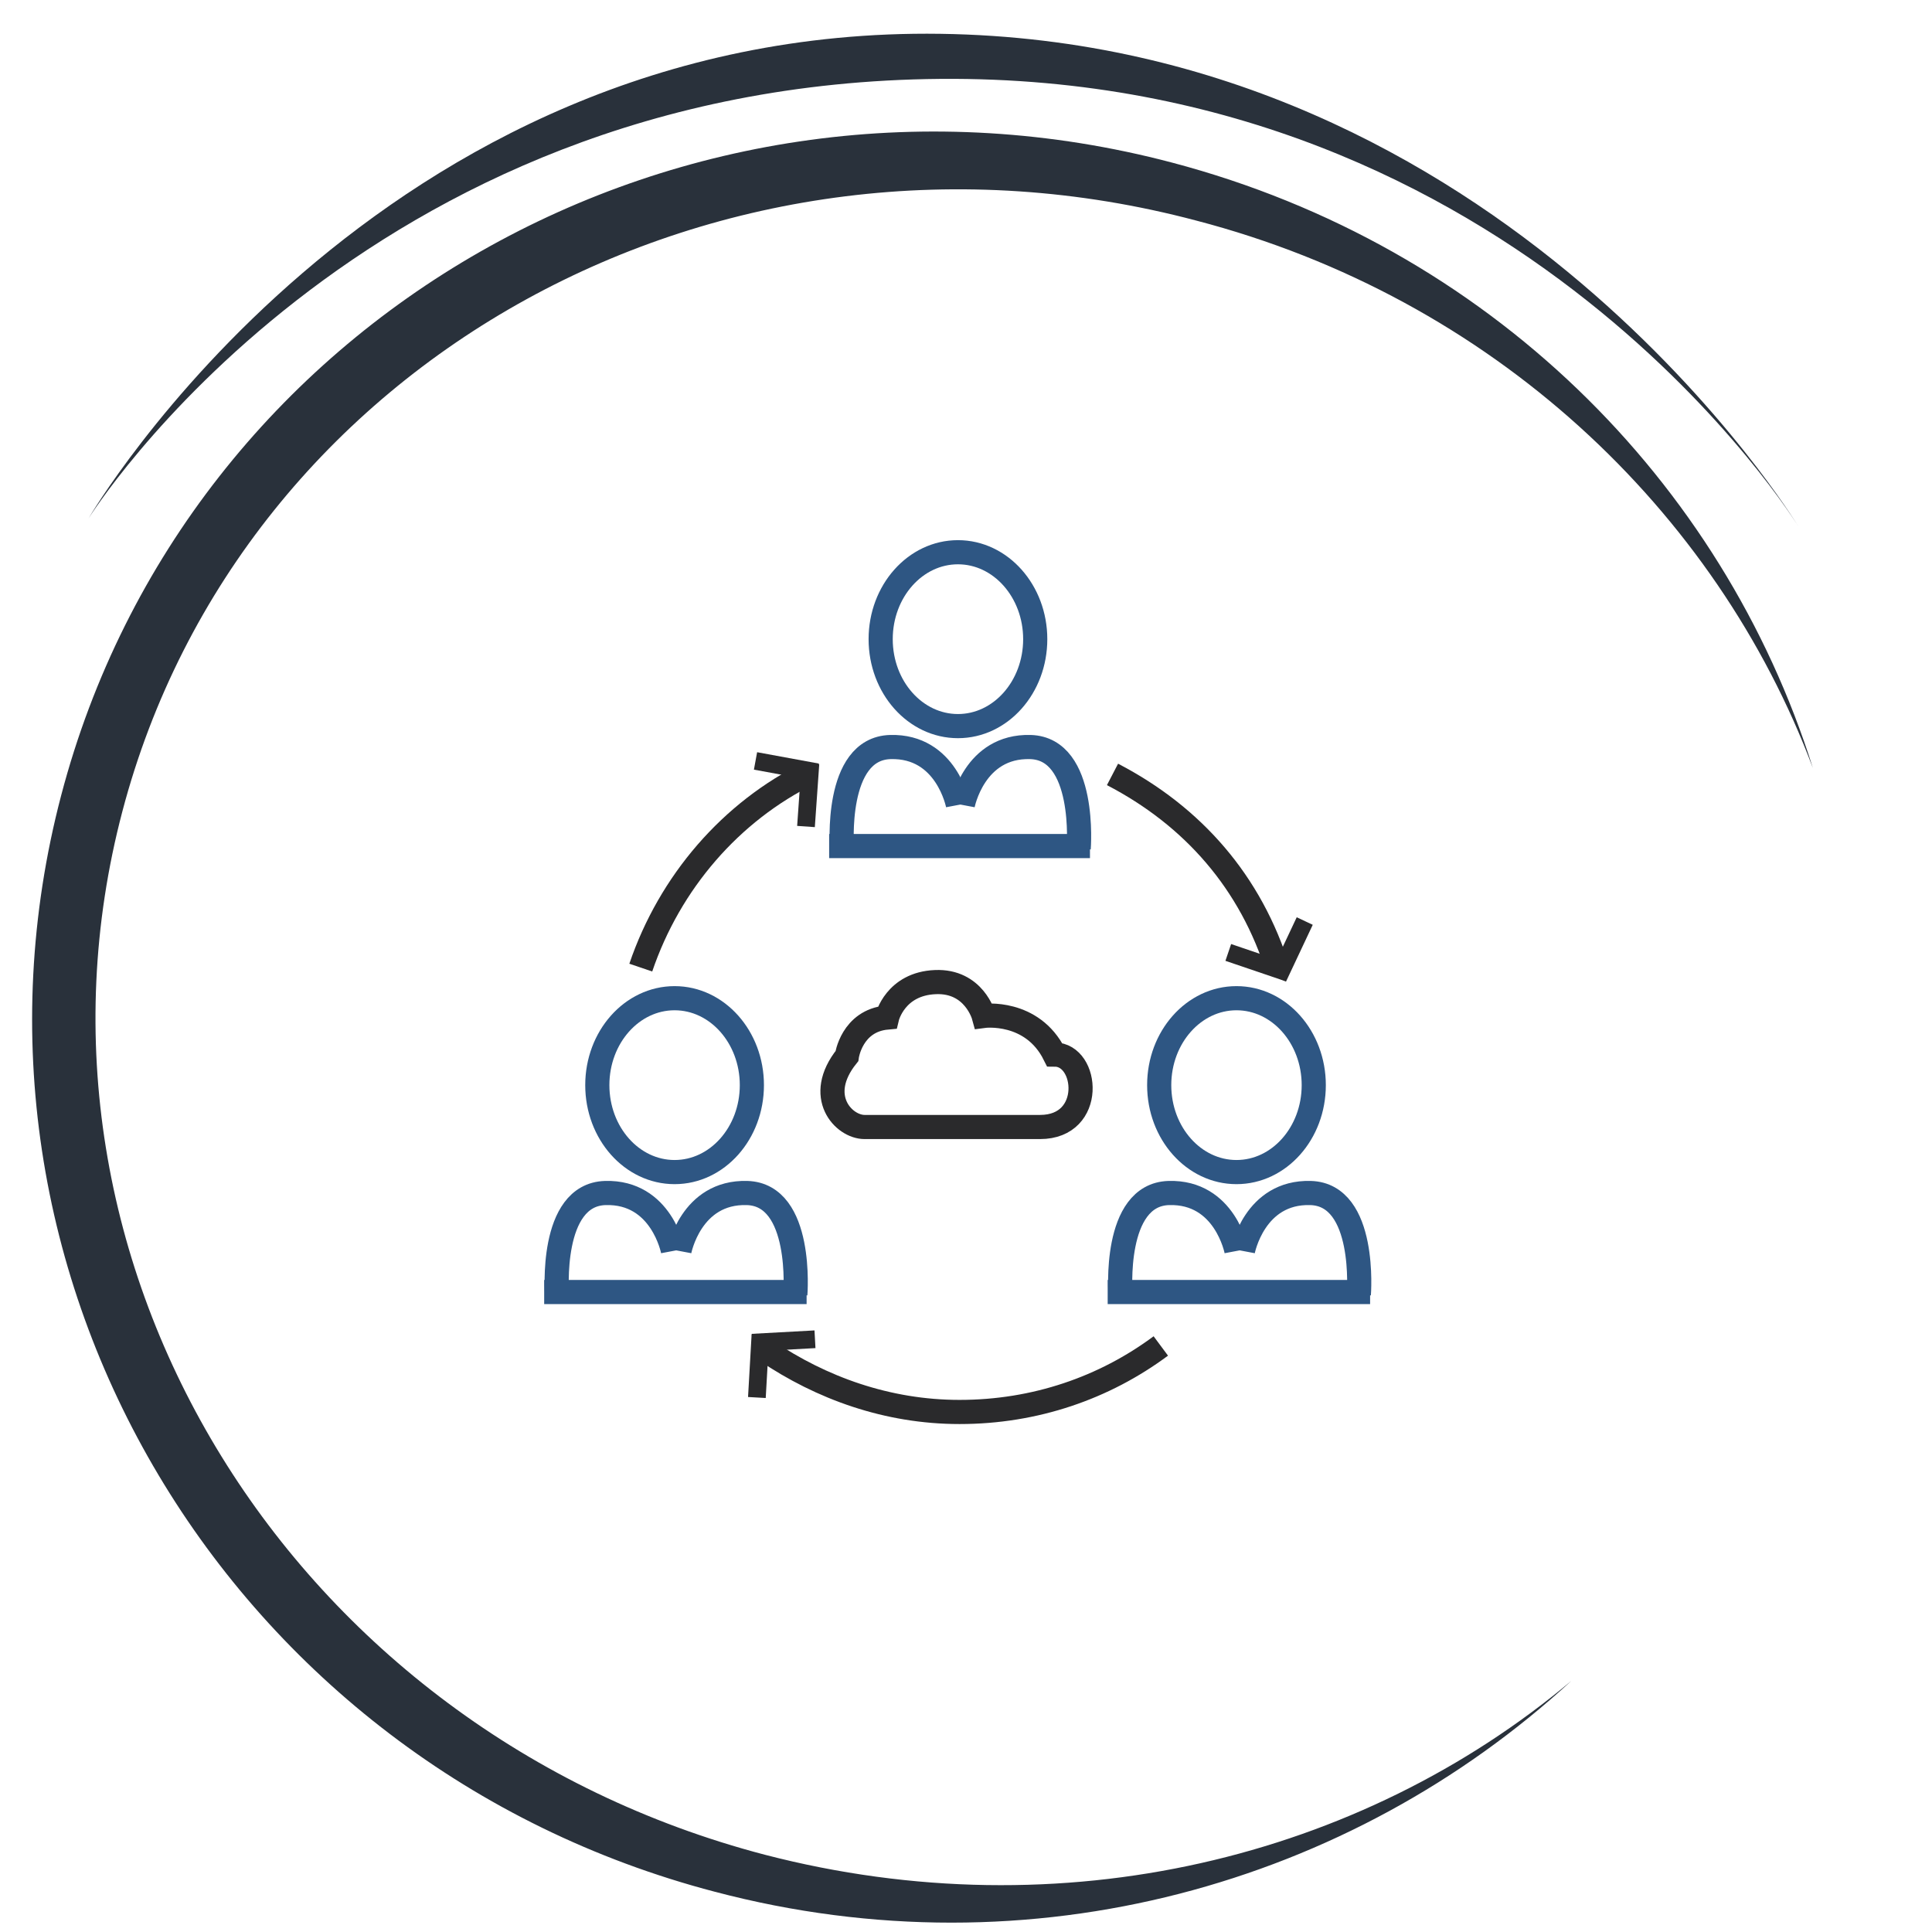 <?xml version="1.0" encoding="utf-8"?>
<!-- Generator: Adobe Illustrator 25.2.3, SVG Export Plug-In . SVG Version: 6.00 Build 0)  -->
<svg version="1.1" id="Layer_1" xmlns="http://www.w3.org/2000/svg" xmlns:xlink="http://www.w3.org/1999/xlink" x="0px" y="0px"
	 viewBox="0 0 120 120" style="enable-background:new 0 0 120 120;" xml:space="preserve">
<style type="text/css">
	.st0{fill:#29313B;}
	.st1{fill:none;stroke:#2A2A2C;stroke-width:1.5;stroke-miterlimit:10;}
	.st2{fill:#2A2A2C;}
	.st3{fill:none;stroke:#2E5683;stroke-width:1.5;stroke-miterlimit:10;}
	.st4{fill:#2E5683;}
</style>
<path class="st0" d="M97.6,104.4c-13.7,12.6-33.5,18.3-53.2,13.1C14.2,109.6-4,79.1,3.8,49.4s38.7-47.3,69-39.3
	c19.7,5.2,34.2,19.8,39.8,37.6c-6-16-19.9-29.2-38.3-34C44.9,5.9,15,22.3,7.6,50.4s10.5,57.1,39.9,64.8
	C66,120,84.5,115.4,97.6,104.4z"/>
<path class="st0" d="M5.5,32.2c0,0,17.8-30.6,52.9-30.1s53.3,30.6,53.3,30.6S94.5,4.6,58.4,4.9S5.5,32.2,5.5,32.2z"/>
<path class="st1" d="M39.8,60.1c1.8-5.3,5.6-9.7,10.5-12.1"/>
<path class="st1" d="M47.6,83.9c3.4,2.3,7.5,3.8,12,3.8c4.7,0,9-1.5,12.5-4.1"/>
<path class="st1" d="M69.1,48.1c5,2.6,8.6,6.7,10.3,12.2"/>
<rect x="77.6" y="57.9" transform="matrix(0.322 -0.947 0.947 0.322 -3.705 114.522)" class="st2" width="1.1" height="3.9"/>
<rect x="78.2" y="58.4" transform="matrix(0.426 -0.905 0.905 0.426 -7.285 106.395)" class="st2" width="3.9" height="1.1"/>
<rect x="46.7" y="82.7" transform="matrix(0.999 -5.460155e-02 5.460155e-02 0.999 -4.475 2.78)" class="st2" width="3.9" height="1.1"/>
<rect x="45.2" y="84.3" transform="matrix(5.690370e-02 -0.998 0.998 5.690370e-02 -40.241 127.083)" class="st2" width="3.9" height="1.1"/>
<rect x="48.2" y="48.9" transform="matrix(7.009020e-02 -0.998 0.998 7.009020e-02 -2.668 95.974)" class="st2" width="3.9" height="1.1"/>
<rect x="48.3" y="45.7" transform="matrix(0.181 -0.984 0.984 0.181 -6.884 87.059)" class="st2" width="1.1" height="3.9"/>
<ellipse class="st3" cx="59.5" cy="39.7" rx="4.8" ry="5.4"/>
<path class="st3" d="M52.3,52.7c0,0-0.5-6.2,3-6.3s4.2,3.6,4.2,3.6"/>
<path class="st3" d="M67,52.7c0,0,0.5-6.2-3-6.3c-3.5-0.1-4.2,3.6-4.2,3.6"/>
<rect x="51.5" y="51.8" class="st4" width="16.2" height="1.5"/>
<ellipse class="st3" cx="41.9" cy="67.4" rx="4.8" ry="5.4"/>
<path class="st3" d="M34.6,80.4c0,0-0.5-6.2,3-6.3c3.5-0.1,4.2,3.6,4.2,3.6"/>
<path class="st3" d="M49.4,80.4c0,0,0.5-6.2-3-6.3s-4.2,3.6-4.2,3.6"/>
<rect x="33.8" y="79.5" class="st4" width="16.3" height="1.5"/>
<ellipse class="st3" cx="76.8" cy="67.4" rx="4.8" ry="5.4"/>
<path class="st3" d="M69.6,80.4c0,0-0.5-6.2,3-6.3s4.2,3.6,4.2,3.6"/>
<path class="st3" d="M84.4,80.4c0,0,0.5-6.2-3-6.3s-4.2,3.6-4.2,3.6"/>
<rect x="68.8" y="79.5" class="st4" width="16.3" height="1.5"/>
<path class="st1" d="M53.7,70c-1.3,0-3.1-1.9-1.1-4.4c0,0,0.3-2.2,2.5-2.4c0,0,0.5-2.1,3-2.2c2.4-0.1,3,2.1,3,2.1s3-0.4,4.4,2.4
	c2.1,0,2.5,4.5-0.9,4.5C61.2,70,55,70,53.7,70z"/>
</svg>
